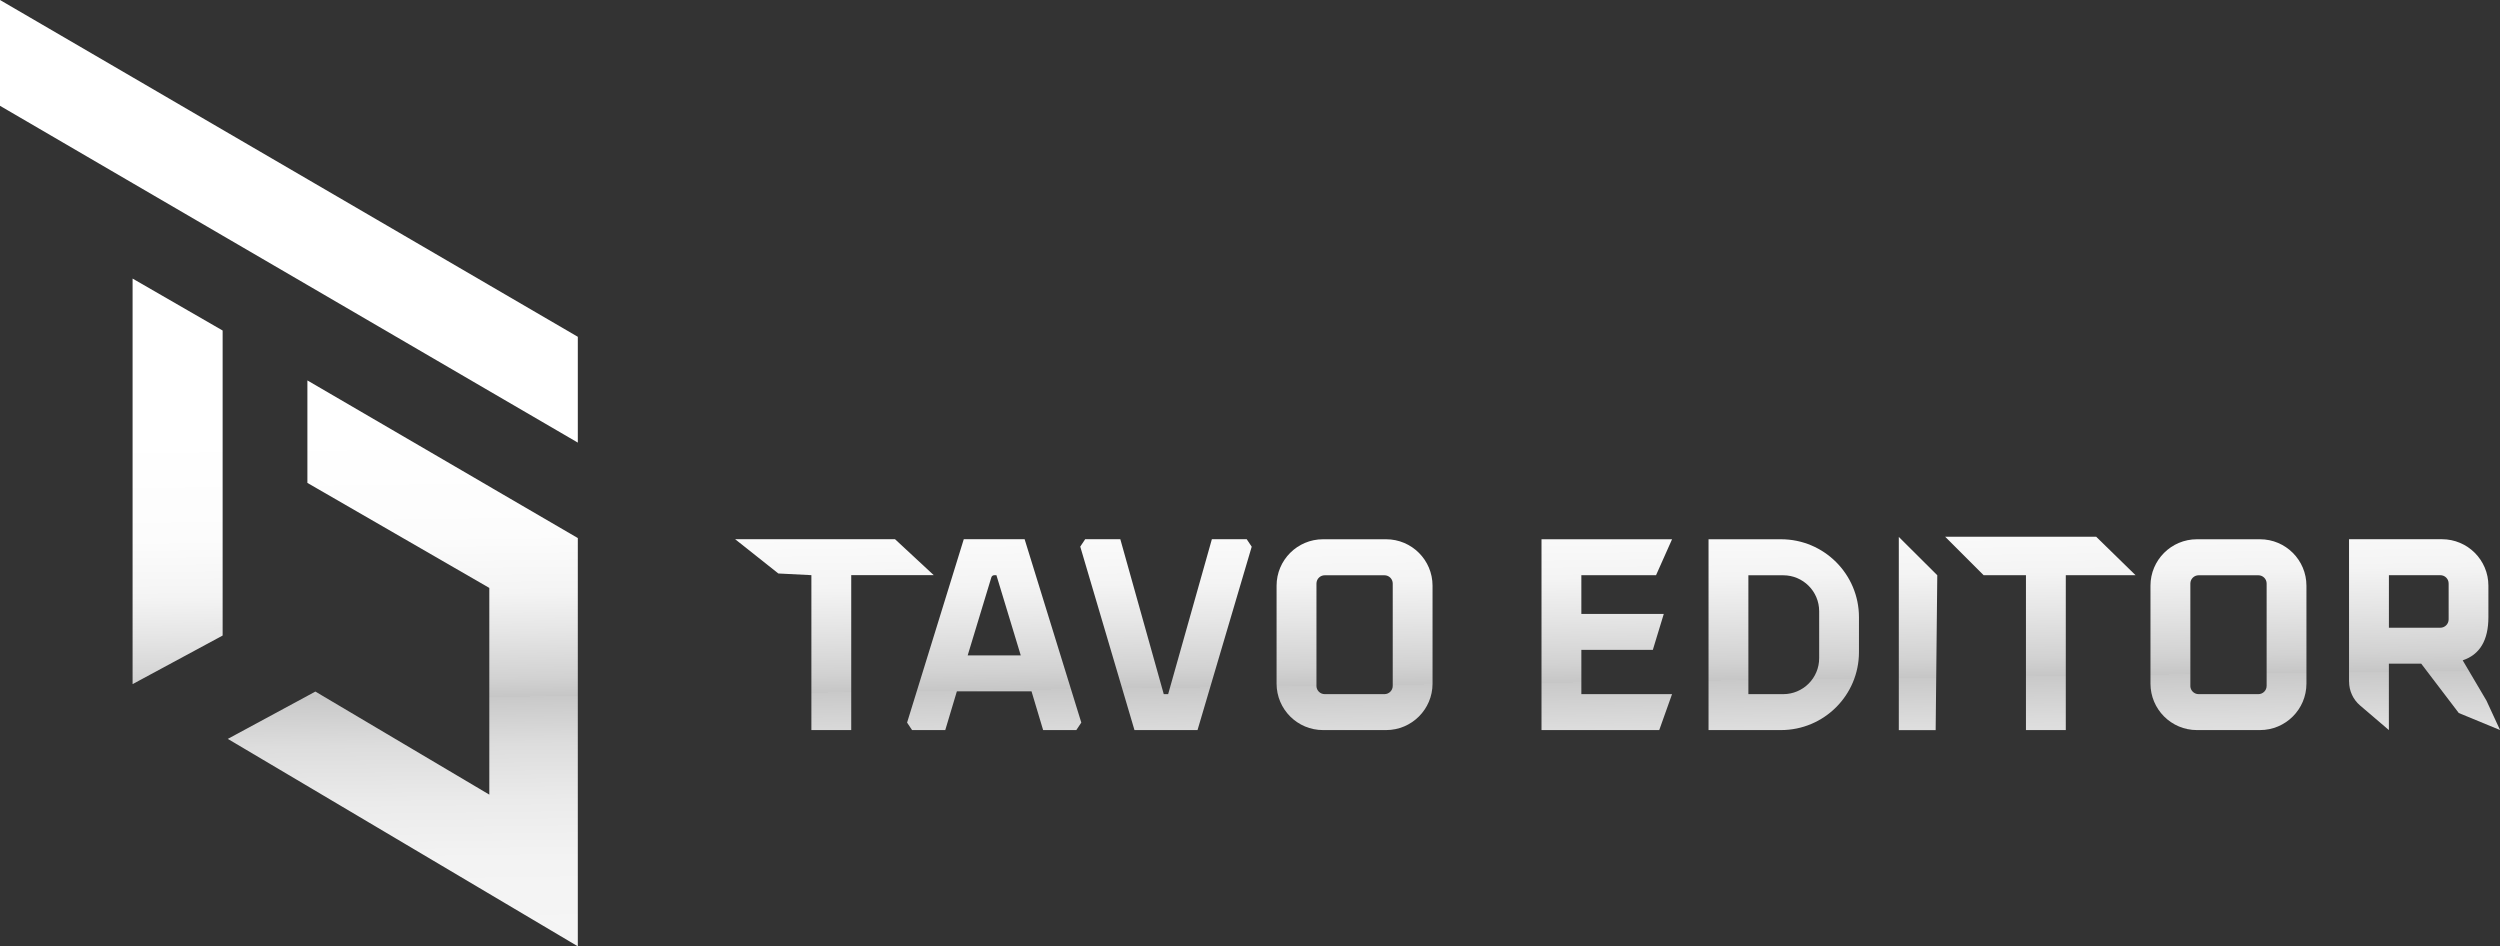 <?xml version="1.0" encoding="UTF-8"?>
<svg id="Camada_2" data-name="Camada 2" xmlns="http://www.w3.org/2000/svg" xmlns:xlink="http://www.w3.org/1999/xlink" viewBox="0 0 601.1 227.53">
  <rect x="0" y="0" width="601.1" height="227.53" fill="#333333" stroke="none"/>
  <defs>
    <style>
      .cls-1 {
        fill: url(#Gradiente_sem_nome_30-4);
      }

      .cls-2 {
        fill: url(#Gradiente_sem_nome_30-2);
      }

      .cls-3 {
        fill: url(#Gradiente_sem_nome_30-9);
      }

      .cls-4 {
        fill: url(#Gradiente_sem_nome_30-7);
      }

      .cls-5 {
        fill: url(#Gradiente_sem_nome_30-12);
      }

      .cls-6 {
        fill: url(#Gradiente_sem_nome_30-5);
      }

      .cls-7 {
        fill: url(#Gradiente_sem_nome_30);
      }

      .cls-8 {
        fill: url(#Gradiente_sem_nome_30-13);
      }

      .cls-9 {
        fill: url(#Gradiente_sem_nome_30-6);
      }

      .cls-10 {
        fill: url(#Gradiente_sem_nome_30-3);
      }

      .cls-11 {
        fill: url(#Gradiente_sem_nome_30-8);
      }

      .cls-12 {
        fill: url(#Gradiente_sem_nome_30-10);
      }

      .cls-13 {
        fill: url(#Gradiente_sem_nome_30-11);
      }
    </style>
    <linearGradient id="Gradiente_sem_nome_30" data-name="Gradiente sem nome 30" x1="41.95" y1="65.88" x2="45.02" y2="294.13" gradientUnits="userSpaceOnUse">
      <stop offset=".17" stop-color="#fff"/>
      <stop offset=".28" stop-color="#fcfcfc"/>
      <stop offset=".34" stop-color="#f4f4f4"/>
      <stop offset=".38" stop-color="#e6e6e6"/>
      <stop offset=".43" stop-color="#d2d2d2"/>
      <stop offset=".45" stop-color="#c6c6c6"/>
      <stop offset=".45" stop-color="#c9c9c9"/>
      <stop offset=".5" stop-color="#ddd"/>
      <stop offset=".56" stop-color="#ebebeb"/>
      <stop offset=".62" stop-color="#f3f3f3"/>
      <stop offset=".74" stop-color="#f6f6f6"/>
    </linearGradient>
    <linearGradient id="Gradiente_sem_nome_30-2" data-name="Gradiente sem nome 30" x1="95.67" y1="65.16" x2="98.73" y2="293.41" xlink:href="#Gradiente_sem_nome_30"/>
    <linearGradient id="Gradiente_sem_nome_30-3" data-name="Gradiente sem nome 30" x1="69.63" y1="65.51" x2="72.7" y2="293.76" xlink:href="#Gradiente_sem_nome_30"/>
    <linearGradient id="Gradiente_sem_nome_30-4" data-name="Gradiente sem nome 30" x1="199.69" y1="63.76" x2="202.75" y2="292.02" xlink:href="#Gradiente_sem_nome_30"/>
    <linearGradient id="Gradiente_sem_nome_30-5" data-name="Gradiente sem nome 30" x1="237.56" y1="63.25" x2="240.63" y2="291.51" xlink:href="#Gradiente_sem_nome_30"/>
    <linearGradient id="Gradiente_sem_nome_30-6" data-name="Gradiente sem nome 30" x1="279.41" y1="62.69" x2="282.48" y2="290.95" xlink:href="#Gradiente_sem_nome_30"/>
    <linearGradient id="Gradiente_sem_nome_30-7" data-name="Gradiente sem nome 30" x1="324.47" y1="62.09" x2="327.54" y2="290.34" xlink:href="#Gradiente_sem_nome_30"/>
    <linearGradient id="Gradiente_sem_nome_30-8" data-name="Gradiente sem nome 30" x1="385.1" y1="61.27" x2="388.17" y2="289.53" xlink:href="#Gradiente_sem_nome_30"/>
    <linearGradient id="Gradiente_sem_nome_30-9" data-name="Gradiente sem nome 30" x1="427.53" y1="60.7" x2="430.59" y2="288.96" xlink:href="#Gradiente_sem_nome_30"/>
    <linearGradient id="Gradiente_sem_nome_30-10" data-name="Gradiente sem nome 30" x1="459.87" y1="60.27" x2="462.94" y2="288.53" xlink:href="#Gradiente_sem_nome_30"/>
    <linearGradient id="Gradiente_sem_nome_30-11" data-name="Gradiente sem nome 30" x1="489.6" y1="59.87" x2="492.66" y2="288.13" xlink:href="#Gradiente_sem_nome_30"/>
    <linearGradient id="Gradiente_sem_nome_30-12" data-name="Gradiente sem nome 30" x1="534.55" y1="59.27" x2="537.62" y2="287.52" xlink:href="#Gradiente_sem_nome_30"/>
    <linearGradient id="Gradiente_sem_nome_30-13" data-name="Gradiente sem nome 30" x1="581.46" y1="58.64" x2="584.52" y2="286.89" xlink:href="#Gradiente_sem_nome_30"/>
  </defs>
  <g id="Camada_1-2" data-name="Camada 1">
    <g>
      <g>
        <polygon class="cls-7" points="53.53 79.47 53.53 152.81 52.44 153.4 31.88 164.49 31.88 66.98 53.53 79.47"/>
        <polygon class="cls-2" points="138.93 129.37 138.93 227.53 118.18 215.23 74.7 189.46 55.62 178.16 54.77 177.66 73.91 167.32 75.83 166.28 117.65 191.06 117.65 141.36 96.52 129.16 73.91 116.11 73.91 91.47 117.45 116.85 118.64 117.55 138.93 129.37"/>
        <polygon class="cls-10" points="138.93 80.98 138.93 106.42 117.73 94.07 73.8 68.46 53.53 56.65 32.05 44.13 0 25.44 0 0 10.18 5.93 32.04 18.67 53.61 31.25 74 43.13 117.64 68.57 138.93 80.98"/>
      </g>
      <g>
        <path class="cls-1" d="M187.16,137.9l-10.4-8.25h38.44l9.31,8.64h-19.84v37.24h-9.58v-37.24l-7.93-.4Z"/>
        <path class="cls-6" d="M218.1,173.74l13.63-44.09h14.63l13.63,44.09-1.2,1.8h-7.98l-2.79-9.31h-17.95l-2.79,9.31h-7.98l-1.2-1.8Zm14.56-16.16h12.77l-5.85-19.28h-.51c-.33,0-.62,.21-.71,.53l-5.69,18.75Z"/>
        <path class="cls-9" d="M259.72,131.45l1.2-1.8h8.45l10.44,37.24h1.06l10.51-37.24h8.38l1.2,1.8-13.03,44.09h-15.16l-13.03-44.09Z"/>
        <path class="cls-4" d="M306.94,164.37v-23.54c0-6.17,5-11.17,11.17-11.17h15.16c6.17,0,11.17,5,11.17,11.17v23.54c0,6.17-5,11.17-11.17,11.17h-15.16c-6.17,0-11.17-5-11.17-11.17Zm9.58,.53c0,1.1,.89,2,2,2h14.36c1.1,0,1.99-.89,1.99-1.99v-24.6c0-1.1-.89-1.99-1.99-1.99h-14.36c-1.1,0-1.99,.89-1.99,1.99v24.6Z"/>
        <path class="cls-11" d="M370.64,175.54v-45.88h31.39l-3.85,8.64h-17.96v9.31h19.82l-2.63,8.64h-17.19v10.64h21.81l-3.08,8.64h-28.3Z"/>
        <path class="cls-3" d="M410.8,175.54v-45.88h17.42c10.36,0,18.75,8.4,18.75,18.75v8.38c0,10.36-8.4,18.75-18.75,18.75h-17.42Zm9.58-8.64h8.38c4.77,0,8.64-3.87,8.64-8.64v-11.3c0-4.77-3.87-8.64-8.64-8.64h-8.38v28.59Z"/>
        <path class="cls-12" d="M456.55,175.54v-46.44l9.25,9.21-.39,37.24h-8.85Z"/>
        <path class="cls-13" d="M476.94,138.3l-9.25-9.25h36.31l9.47,9.25h-16.77v37.24h-9.58v-37.24h-10.19Z"/>
        <path class="cls-5" d="M517.06,164.37v-23.54c0-6.17,5-11.17,11.17-11.17h15.16c6.17,0,11.17,5,11.17,11.17v23.54c0,6.17-5,11.17-11.17,11.17h-15.16c-6.17,0-11.17-5-11.17-11.17Zm9.58,.53c0,1.1,.89,2,2,2h14.36c1.1,0,1.99-.89,1.99-1.99v-24.6c0-1.1-.89-1.99-1.99-1.99h-14.36c-1.1,0-1.99,.89-1.99,1.99v24.6Z"/>
        <path class="cls-8" d="M564.8,163.87v-34.22h22.34c6.17,0,11.17,5,11.17,11.17v7.58c0,5.54-2.06,9-6.18,10.37l5.71,9.68,3.27,7.08-9.92-4.09-9.03-11.86h-7.78v15.96l-6.93-5.92c-1.68-1.43-2.64-3.53-2.64-5.74Zm9.58-12.94h12.37c1.1,0,2-.89,2-2v-8.64c0-1.1-.89-1.99-1.99-1.99h-12.37v12.63Z"/>
      </g>
    </g>
  </g>
</svg>